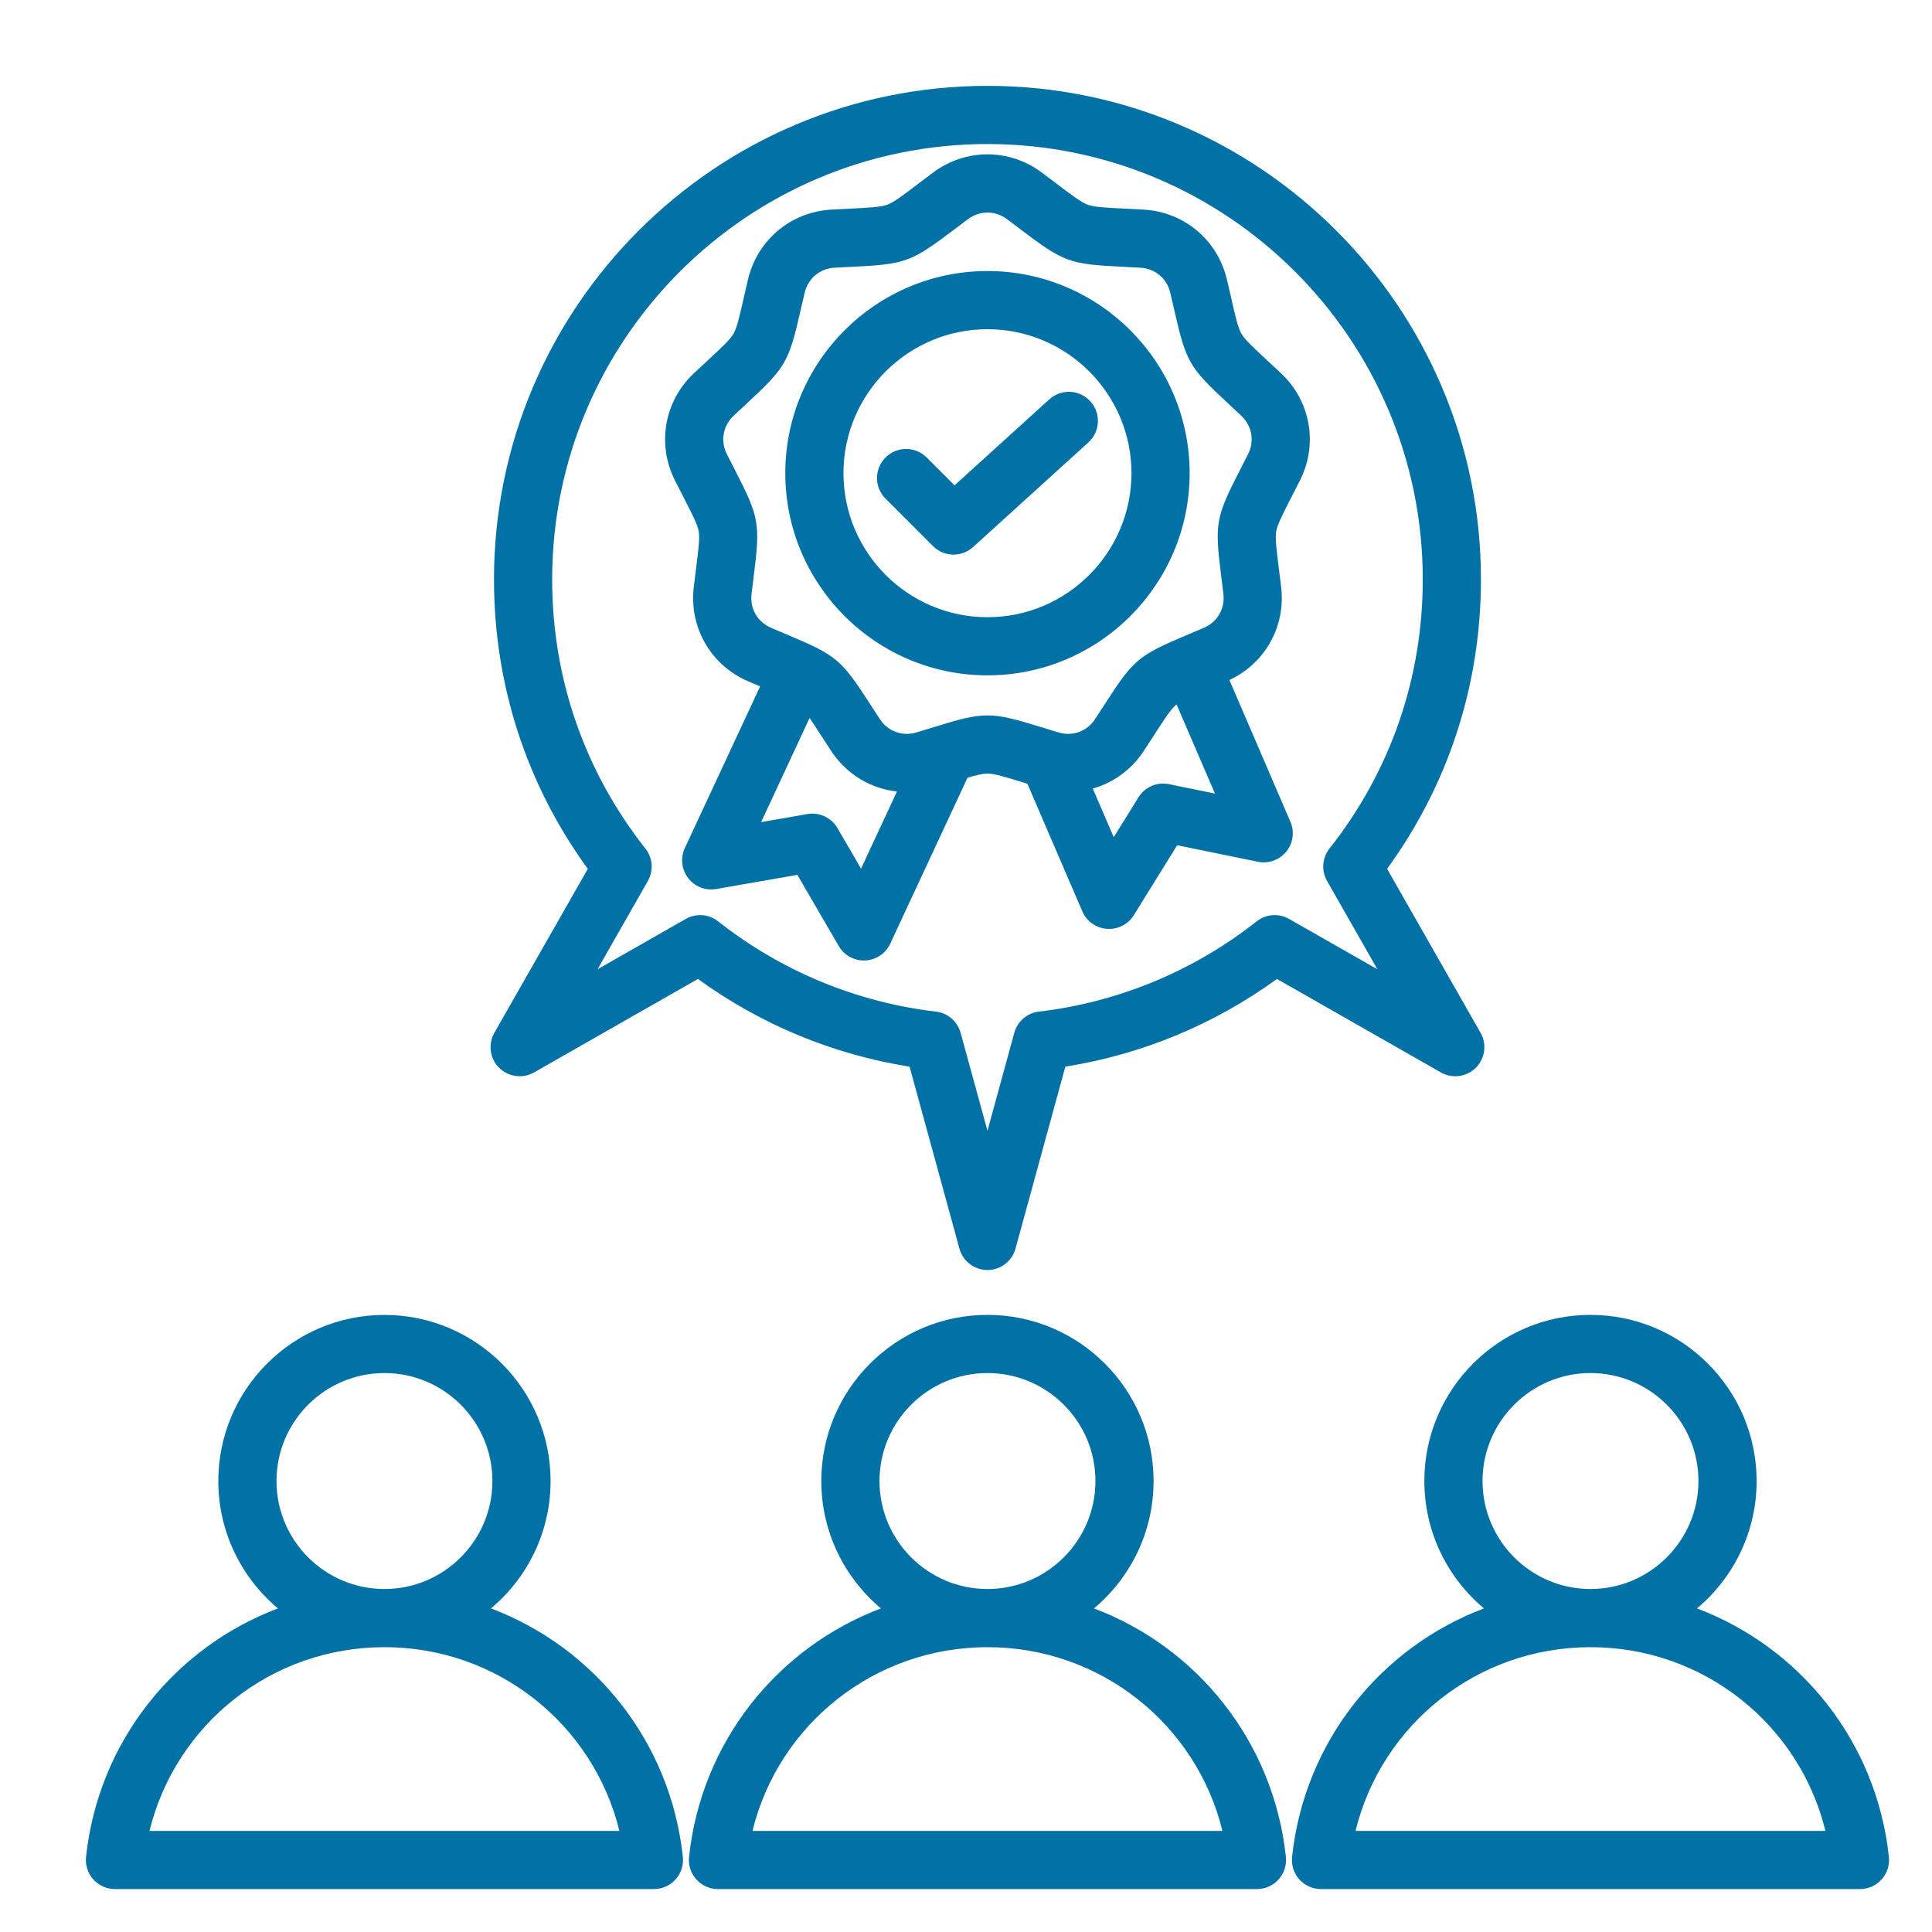 <svg width="45" height="45" viewBox="0 0 45 45" fill="none" xmlns="http://www.w3.org/2000/svg">
<path d="M11.624 24.869C11.84 25.085 12.174 25.13 12.439 24.979L16.256 22.802C17.718 23.863 19.407 24.563 21.186 24.845L22.347 29.083C22.427 29.377 22.695 29.581 23 29.581C23.305 29.581 23.573 29.377 23.653 29.083L24.814 24.844C26.593 24.562 28.281 23.862 29.743 22.802L33.561 24.979C33.826 25.13 34.16 25.085 34.376 24.869C34.591 24.653 34.636 24.32 34.485 24.055L32.308 20.237C33.74 18.269 34.494 15.947 34.494 13.494C34.494 7.156 29.338 2 23 2C16.662 2 11.506 7.156 11.506 13.494C11.506 15.947 12.26 18.269 13.691 20.238L11.515 24.055C11.364 24.32 11.409 24.653 11.624 24.869ZM12.861 13.494C12.861 7.903 17.409 3.355 23 3.355C28.591 3.355 33.139 7.903 33.139 13.494C33.139 15.794 32.388 17.963 30.966 19.765C30.796 19.982 30.773 20.28 30.91 20.52L32.082 22.576L30.026 21.404C29.786 21.267 29.488 21.289 29.271 21.46C27.803 22.617 26.049 23.344 24.199 23.562C23.925 23.594 23.698 23.789 23.625 24.056L23 26.338L22.375 24.057C22.302 23.79 22.075 23.595 21.801 23.563C19.95 23.345 18.196 22.618 16.728 21.461C16.606 21.364 16.458 21.315 16.309 21.315C16.194 21.315 16.078 21.345 15.973 21.404L13.918 22.576L15.09 20.52C15.226 20.281 15.204 19.982 15.033 19.766C13.612 17.963 12.861 15.794 12.861 13.494ZM11.436 37.463C12.284 36.752 12.824 35.686 12.824 34.496C12.824 32.362 11.088 30.627 8.955 30.627C6.821 30.627 5.085 32.362 5.085 34.496C5.085 35.686 5.626 36.752 6.474 37.463C4.073 38.37 2.292 40.559 2.004 43.251C1.983 43.442 2.045 43.632 2.174 43.775C2.302 43.918 2.485 44 2.677 44H15.232C15.424 44 15.607 43.918 15.736 43.775C15.864 43.632 15.926 43.442 15.905 43.25C15.617 40.559 13.836 38.37 11.436 37.463ZM6.44 34.496C6.44 33.109 7.568 31.981 8.955 31.981C10.341 31.981 11.469 33.109 11.469 34.496C11.469 35.883 10.341 37.011 8.955 37.011C7.568 37.011 6.44 35.883 6.44 34.496ZM3.482 42.645C4.091 40.159 6.324 38.366 8.955 38.366C11.585 38.366 13.818 40.159 14.427 42.645H3.482ZM25.481 37.463C26.329 36.752 26.869 35.686 26.869 34.496C26.869 32.362 25.134 30.626 23 30.626C20.866 30.626 19.13 32.362 19.13 34.496C19.13 35.686 19.671 36.752 20.519 37.463C18.118 38.37 16.337 40.559 16.049 43.25C16.029 43.441 16.09 43.632 16.219 43.775C16.347 43.918 16.531 44 16.723 44L29.277 44C29.47 44 29.653 43.918 29.781 43.775C29.91 43.633 29.971 43.442 29.951 43.251C29.663 40.559 27.882 38.37 25.481 37.463ZM20.485 34.496C20.485 33.109 21.613 31.981 23 31.981C24.387 31.981 25.515 33.109 25.515 34.496C25.515 35.883 24.387 37.011 23 37.011C21.613 37.011 20.485 35.883 20.485 34.496ZM17.527 42.645C18.137 40.159 20.37 38.366 23 38.366C25.63 38.366 27.863 40.159 28.473 42.645L17.527 42.645ZM43.996 43.25C43.708 40.559 41.927 38.37 39.526 37.463C40.374 36.752 40.915 35.686 40.915 34.496C40.915 32.362 39.179 30.626 37.045 30.626C34.912 30.626 33.176 32.362 33.176 34.496C33.176 35.686 33.716 36.752 34.564 37.463C32.163 38.37 30.383 40.559 30.095 43.25C30.074 43.441 30.136 43.632 30.264 43.775C30.393 43.918 30.576 44 30.768 44H43.323C43.515 44 43.698 43.918 43.826 43.775C43.955 43.632 44.017 43.441 43.996 43.25ZM34.531 34.496C34.531 33.109 35.659 31.981 37.045 31.981C38.432 31.981 39.56 33.109 39.56 34.496C39.56 35.883 38.432 37.011 37.045 37.011C35.659 37.011 34.531 35.883 34.531 34.496ZM31.573 42.645C32.182 40.159 34.415 38.366 37.045 38.366C39.675 38.366 41.908 40.159 42.518 42.645H31.573ZM15.915 11.571C16.128 11.986 16.246 12.215 16.274 12.374C16.302 12.532 16.27 12.787 16.212 13.25C16.196 13.375 16.178 13.515 16.16 13.672C16.047 14.613 16.557 15.497 17.429 15.87C17.528 15.912 17.619 15.951 17.705 15.987L15.951 19.753C15.845 19.982 15.874 20.251 16.028 20.451C16.181 20.652 16.433 20.75 16.682 20.707L18.572 20.377L19.536 22.035C19.657 22.244 19.881 22.372 20.121 22.372C20.131 22.372 20.142 22.372 20.152 22.371C20.404 22.36 20.629 22.209 20.735 21.981L22.536 18.113C22.749 18.052 22.894 18.018 23 18.018C23.161 18.018 23.407 18.094 23.852 18.231C23.877 18.239 23.903 18.247 23.93 18.255L25.21 21.228C25.31 21.459 25.53 21.616 25.782 21.635C25.799 21.636 25.815 21.637 25.832 21.637C26.065 21.637 26.284 21.517 26.408 21.317L27.419 19.687L29.298 20.072C29.545 20.123 29.8 20.031 29.96 19.835C30.119 19.64 30.156 19.372 30.056 19.14L28.635 15.839C29.467 15.451 29.95 14.589 29.84 13.671C29.822 13.515 29.804 13.375 29.788 13.25C29.73 12.787 29.698 12.532 29.726 12.374C29.754 12.215 29.872 11.986 30.084 11.571C30.142 11.459 30.206 11.334 30.277 11.193C30.705 10.347 30.528 9.342 29.837 8.693C29.722 8.585 29.619 8.49 29.526 8.404C29.184 8.087 28.995 7.912 28.915 7.772C28.834 7.633 28.777 7.383 28.674 6.927C28.645 6.804 28.614 6.668 28.578 6.514C28.362 5.591 27.581 4.935 26.634 4.882C26.476 4.873 26.336 4.866 26.21 4.86C25.744 4.837 25.487 4.824 25.336 4.769C25.185 4.714 24.98 4.559 24.608 4.277C24.507 4.201 24.395 4.116 24.269 4.021C23.51 3.453 22.49 3.453 21.731 4.021C21.604 4.116 21.492 4.201 21.392 4.277C21.02 4.559 20.815 4.714 20.664 4.769C20.512 4.824 20.256 4.837 19.79 4.86C19.664 4.866 19.523 4.873 19.366 4.882C18.419 4.935 17.638 5.591 17.421 6.514C17.386 6.667 17.354 6.804 17.326 6.927C17.222 7.382 17.165 7.633 17.085 7.772C17.004 7.912 16.816 8.087 16.474 8.404C16.381 8.49 16.278 8.585 16.163 8.693C15.472 9.342 15.295 10.347 15.722 11.193C15.794 11.334 15.858 11.459 15.915 11.571ZM20.055 20.232L19.506 19.288C19.364 19.042 19.083 18.912 18.804 18.961L17.728 19.149L18.857 16.723C18.931 16.831 19.018 16.964 19.125 17.131C19.194 17.237 19.27 17.355 19.357 17.487C19.713 18.033 20.278 18.368 20.892 18.436L20.055 20.232ZM27.229 18.265C26.95 18.208 26.667 18.33 26.517 18.571L25.941 19.5L25.453 18.367C25.93 18.232 26.355 17.929 26.643 17.487C26.73 17.355 26.806 17.237 26.875 17.131C27.128 16.739 27.267 16.523 27.39 16.42C27.395 16.416 27.4 16.412 27.405 16.409L28.299 18.484L27.229 18.265ZM17.09 9.681C17.203 9.575 17.305 9.482 17.395 9.397C18.302 8.556 18.372 8.435 18.647 7.229C18.675 7.108 18.706 6.974 18.741 6.823C18.82 6.485 19.095 6.255 19.441 6.235C19.596 6.227 19.733 6.22 19.857 6.214C21.092 6.152 21.224 6.104 22.21 5.357C22.309 5.283 22.419 5.199 22.543 5.106C22.82 4.899 23.18 4.899 23.457 5.106C23.581 5.199 23.691 5.283 23.79 5.357C24.776 6.104 24.907 6.152 26.143 6.214C26.266 6.22 26.404 6.227 26.559 6.235C26.905 6.255 27.18 6.485 27.259 6.823C27.294 6.974 27.325 7.108 27.353 7.229C27.628 8.435 27.698 8.556 28.605 9.397C28.695 9.482 28.796 9.575 28.909 9.681C29.162 9.919 29.225 10.272 29.068 10.582C28.998 10.72 28.935 10.843 28.879 10.953C28.315 12.053 28.29 12.192 28.444 13.419C28.459 13.542 28.477 13.678 28.495 13.832C28.536 14.177 28.357 14.488 28.038 14.624C27.895 14.685 27.768 14.739 27.654 14.787C26.515 15.267 26.407 15.357 25.736 16.396C25.669 16.5 25.594 16.616 25.509 16.746C25.32 17.036 24.983 17.159 24.65 17.059C24.502 17.014 24.37 16.973 24.252 16.937C23.661 16.754 23.331 16.663 23 16.663C22.67 16.663 22.339 16.754 21.748 16.937C21.63 16.973 21.498 17.014 21.35 17.059C21.018 17.159 20.68 17.036 20.491 16.746C20.406 16.616 20.331 16.5 20.264 16.396C19.593 15.357 19.485 15.267 18.346 14.787C18.232 14.739 18.105 14.685 17.962 14.624C17.643 14.488 17.464 14.177 17.505 13.832C17.523 13.679 17.541 13.542 17.556 13.419C17.71 12.192 17.686 12.053 17.121 10.953C17.065 10.843 17.002 10.72 16.932 10.582C16.775 10.272 16.837 9.919 17.09 9.681ZM23 15.73C25.596 15.73 27.709 13.618 27.709 11.022C27.709 8.425 25.596 6.313 23 6.313C20.404 6.313 18.291 8.425 18.291 11.022C18.291 13.618 20.404 15.73 23 15.73ZM23 7.668C24.849 7.668 26.354 9.172 26.354 11.022C26.354 12.871 24.849 14.376 23 14.376C21.151 14.376 19.646 12.871 19.646 11.022C19.646 9.172 21.151 7.668 23 7.668ZM21.731 12.719L20.626 11.614C20.361 11.349 20.361 10.92 20.626 10.656C20.89 10.391 21.319 10.391 21.584 10.656L22.233 11.305L24.44 9.302C24.717 9.05 25.145 9.071 25.397 9.348C25.648 9.625 25.628 10.054 25.35 10.305L22.665 12.742C22.536 12.859 22.373 12.918 22.21 12.918C22.037 12.918 21.863 12.851 21.731 12.719Z" fill="#0271A6"/>
</svg>
